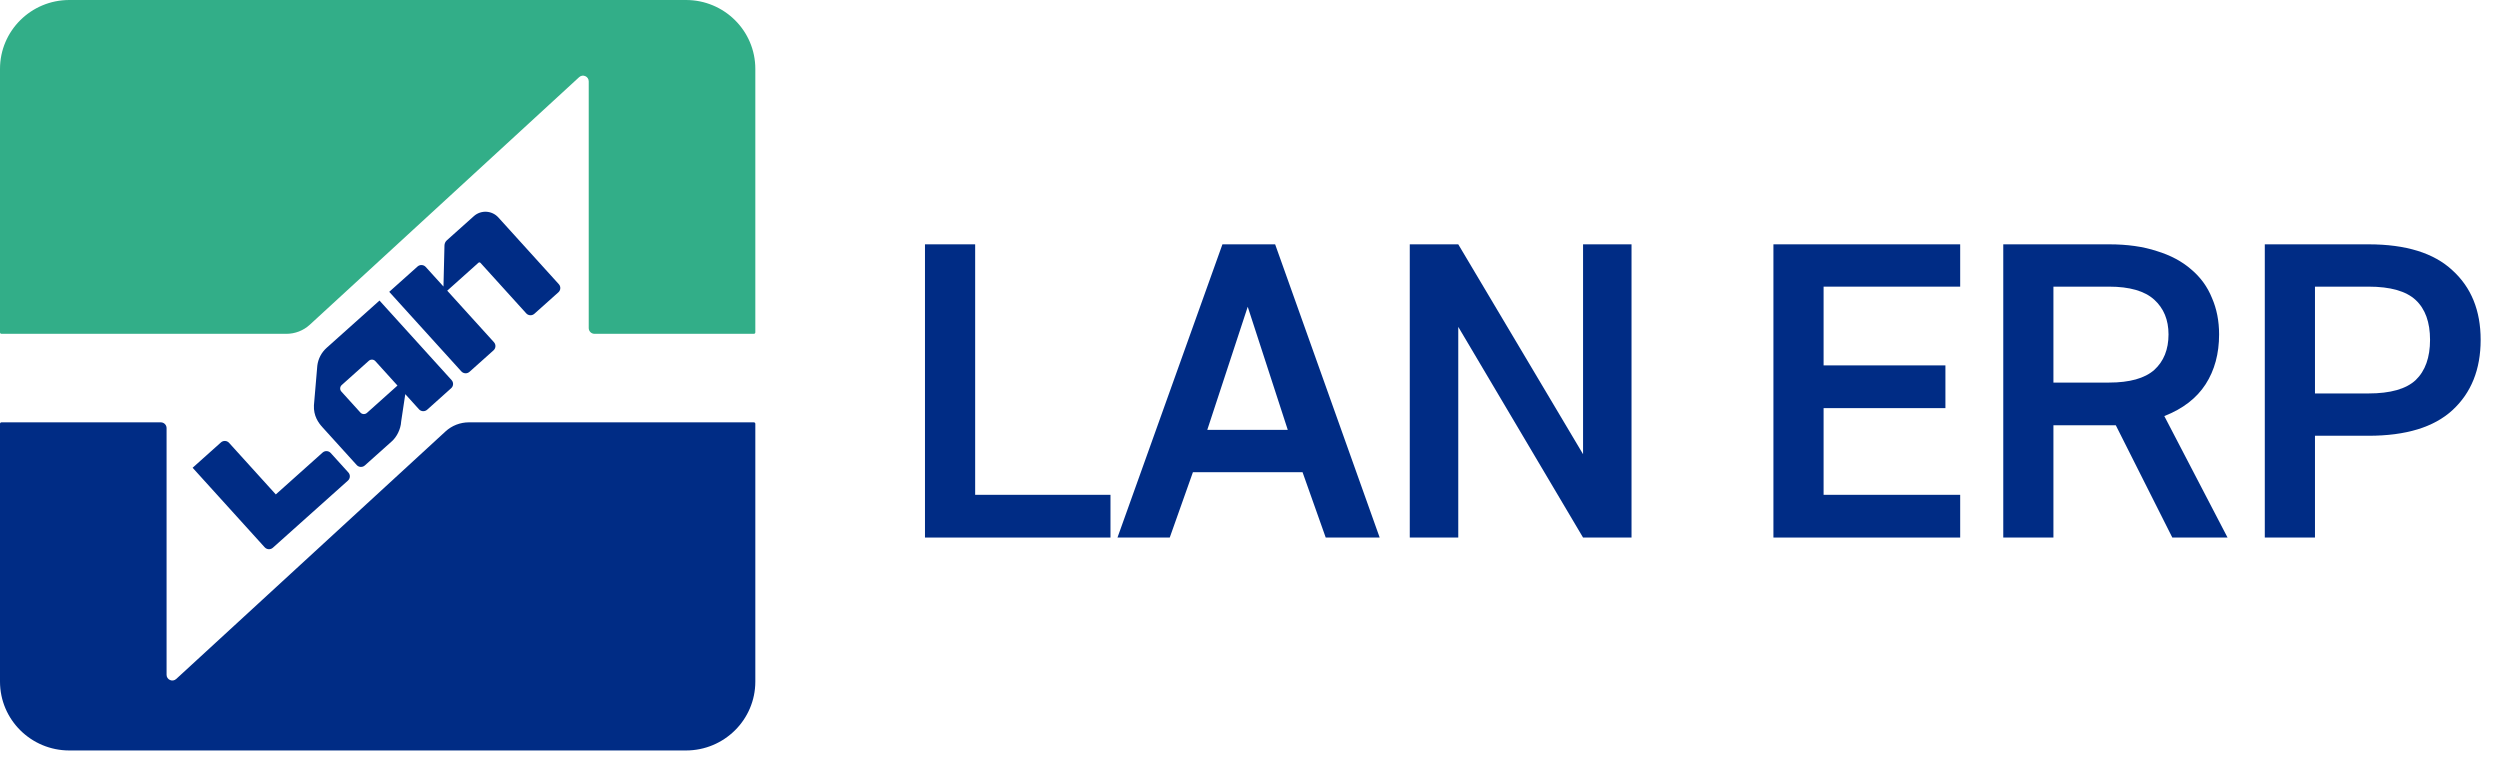 <?xml version="1.0" encoding="UTF-8"?> <svg xmlns="http://www.w3.org/2000/svg" width="108" height="33" viewBox="0 0 108 33" fill="none"><g clip-path="url(#clip0_284_476)"><path d="M2.995 0C1.341 0 0 1.332 0 2.976V14.359C0 14.394 0.028 14.421 0.062 14.421H12.374C12.747 14.421 13.108 14.281 13.382 14.029L25.018 3.334C25.176 3.188 25.433 3.3 25.433 3.514V14.173C25.433 14.31 25.545 14.421 25.683 14.421H32.567C32.602 14.421 32.63 14.394 32.63 14.359V2.976C32.63 1.332 31.289 0 29.634 0H2.995Z" fill="#32AE88"></path><path d="M32.63 18.307C32.63 18.272 32.602 18.245 32.567 18.245H20.256C19.882 18.245 19.522 18.385 19.247 18.637L7.612 29.332C7.453 29.478 7.196 29.366 7.196 29.151V18.493C7.196 18.356 7.084 18.245 6.946 18.245H0.062C0.028 18.245 0 18.272 0 18.307V29.444C0 31.088 1.341 32.42 2.995 32.42H29.634C31.289 32.42 32.63 31.088 32.63 29.444V18.307Z" fill="#002C85"></path><path d="M19.93 16.044C20.022 16.146 20.18 16.154 20.282 16.063L21.32 15.135C21.423 15.043 21.431 14.886 21.339 14.784L19.32 12.557L20.668 11.351C20.693 11.328 20.733 11.33 20.756 11.355L22.733 13.537C22.825 13.639 22.983 13.647 23.085 13.555L24.123 12.627C24.225 12.536 24.234 12.379 24.141 12.277L21.528 9.393C21.251 9.088 20.777 9.063 20.47 9.338L19.304 10.381C19.24 10.438 19.203 10.519 19.201 10.604L19.158 12.378L18.391 11.532C18.299 11.43 18.141 11.422 18.038 11.513L16.815 12.607L19.93 16.044Z" fill="#002C85"></path><path fill-rule="evenodd" clip-rule="evenodd" d="M17.331 18.204L17.508 17.027L18.1 17.681C18.192 17.783 18.35 17.791 18.453 17.7L19.49 16.771C19.593 16.68 19.601 16.523 19.509 16.421L16.394 12.984L14.111 15.026C13.888 15.226 13.745 15.498 13.708 15.794L13.562 17.507C13.538 17.967 13.759 18.268 13.921 18.447L15.409 20.089C15.501 20.191 15.659 20.199 15.761 20.107L16.93 19.062C17.128 18.885 17.312 18.555 17.331 18.204ZM17.171 16.656L16.215 15.601C16.142 15.52 16.015 15.513 15.933 15.586L14.762 16.634C14.68 16.708 14.673 16.833 14.747 16.915L15.569 17.822C15.643 17.904 15.77 17.91 15.852 17.837L17.171 16.656Z" fill="#002C85"></path><path d="M11.435 23.644L8.321 20.207L9.544 19.113C9.646 19.021 9.804 19.029 9.896 19.131L11.915 21.359L13.935 19.552C14.037 19.46 14.195 19.468 14.287 19.57L15.049 20.411C15.142 20.513 15.133 20.67 15.031 20.761L11.788 23.662C11.686 23.754 11.528 23.746 11.436 23.644L11.435 23.644Z" fill="#002C85"></path><path d="M39.959 10.555H42.127V21.376H47.973V23.222H39.959V10.555Z" fill="#002C85"></path><path d="M52.809 10.555H55.086L59.602 23.222H57.271L56.27 20.399H51.534L50.533 23.222H48.275L52.809 10.555ZM55.632 18.571L53.902 13.252L52.154 18.571H55.632Z" fill="#002C85"></path><path d="M60.902 10.555H62.997L68.388 19.621V10.555H70.482V23.222H68.388L62.997 14.12V23.222H60.902V10.555Z" fill="#002C85"></path><path d="M76.612 10.555H84.68V12.383H78.779V15.785H84.042V17.631H78.779V21.376H84.68V23.222H76.612V10.555Z" fill="#002C85"></path><path d="M86.541 10.555H91.112C91.901 10.555 92.587 10.652 93.17 10.845C93.765 11.026 94.263 11.291 94.663 11.641C95.064 11.979 95.362 12.389 95.556 12.871C95.762 13.342 95.865 13.867 95.865 14.446C95.865 15.278 95.671 15.996 95.283 16.599C94.894 17.202 94.299 17.661 93.498 17.974L96.23 23.222H93.844L91.403 18.372H88.708V23.222H86.541V10.555ZM91.112 16.527C91.998 16.527 92.648 16.346 93.061 15.984C93.474 15.61 93.68 15.097 93.68 14.446C93.68 13.819 93.474 13.318 93.061 12.944C92.648 12.57 91.998 12.383 91.112 12.383H88.708V16.527H91.112Z" fill="#002C85"></path><path d="M97.839 10.555H102.319C103.934 10.555 105.142 10.929 105.944 11.677C106.757 12.413 107.164 13.414 107.164 14.681C107.164 15.96 106.757 16.973 105.944 17.721C105.142 18.457 103.934 18.825 102.319 18.825H100.007V23.222H97.839V10.555ZM102.319 16.997C103.266 16.997 103.946 16.804 104.359 16.418C104.772 16.02 104.978 15.441 104.978 14.681C104.978 13.921 104.772 13.348 104.359 12.962C103.946 12.576 103.266 12.383 102.319 12.383H100.007V16.997H102.319Z" fill="#002C85"></path></g><defs><clipPath id="clip0_284_476"><rect width="107.313" height="32.42" fill="white"></rect></clipPath></defs></svg> 